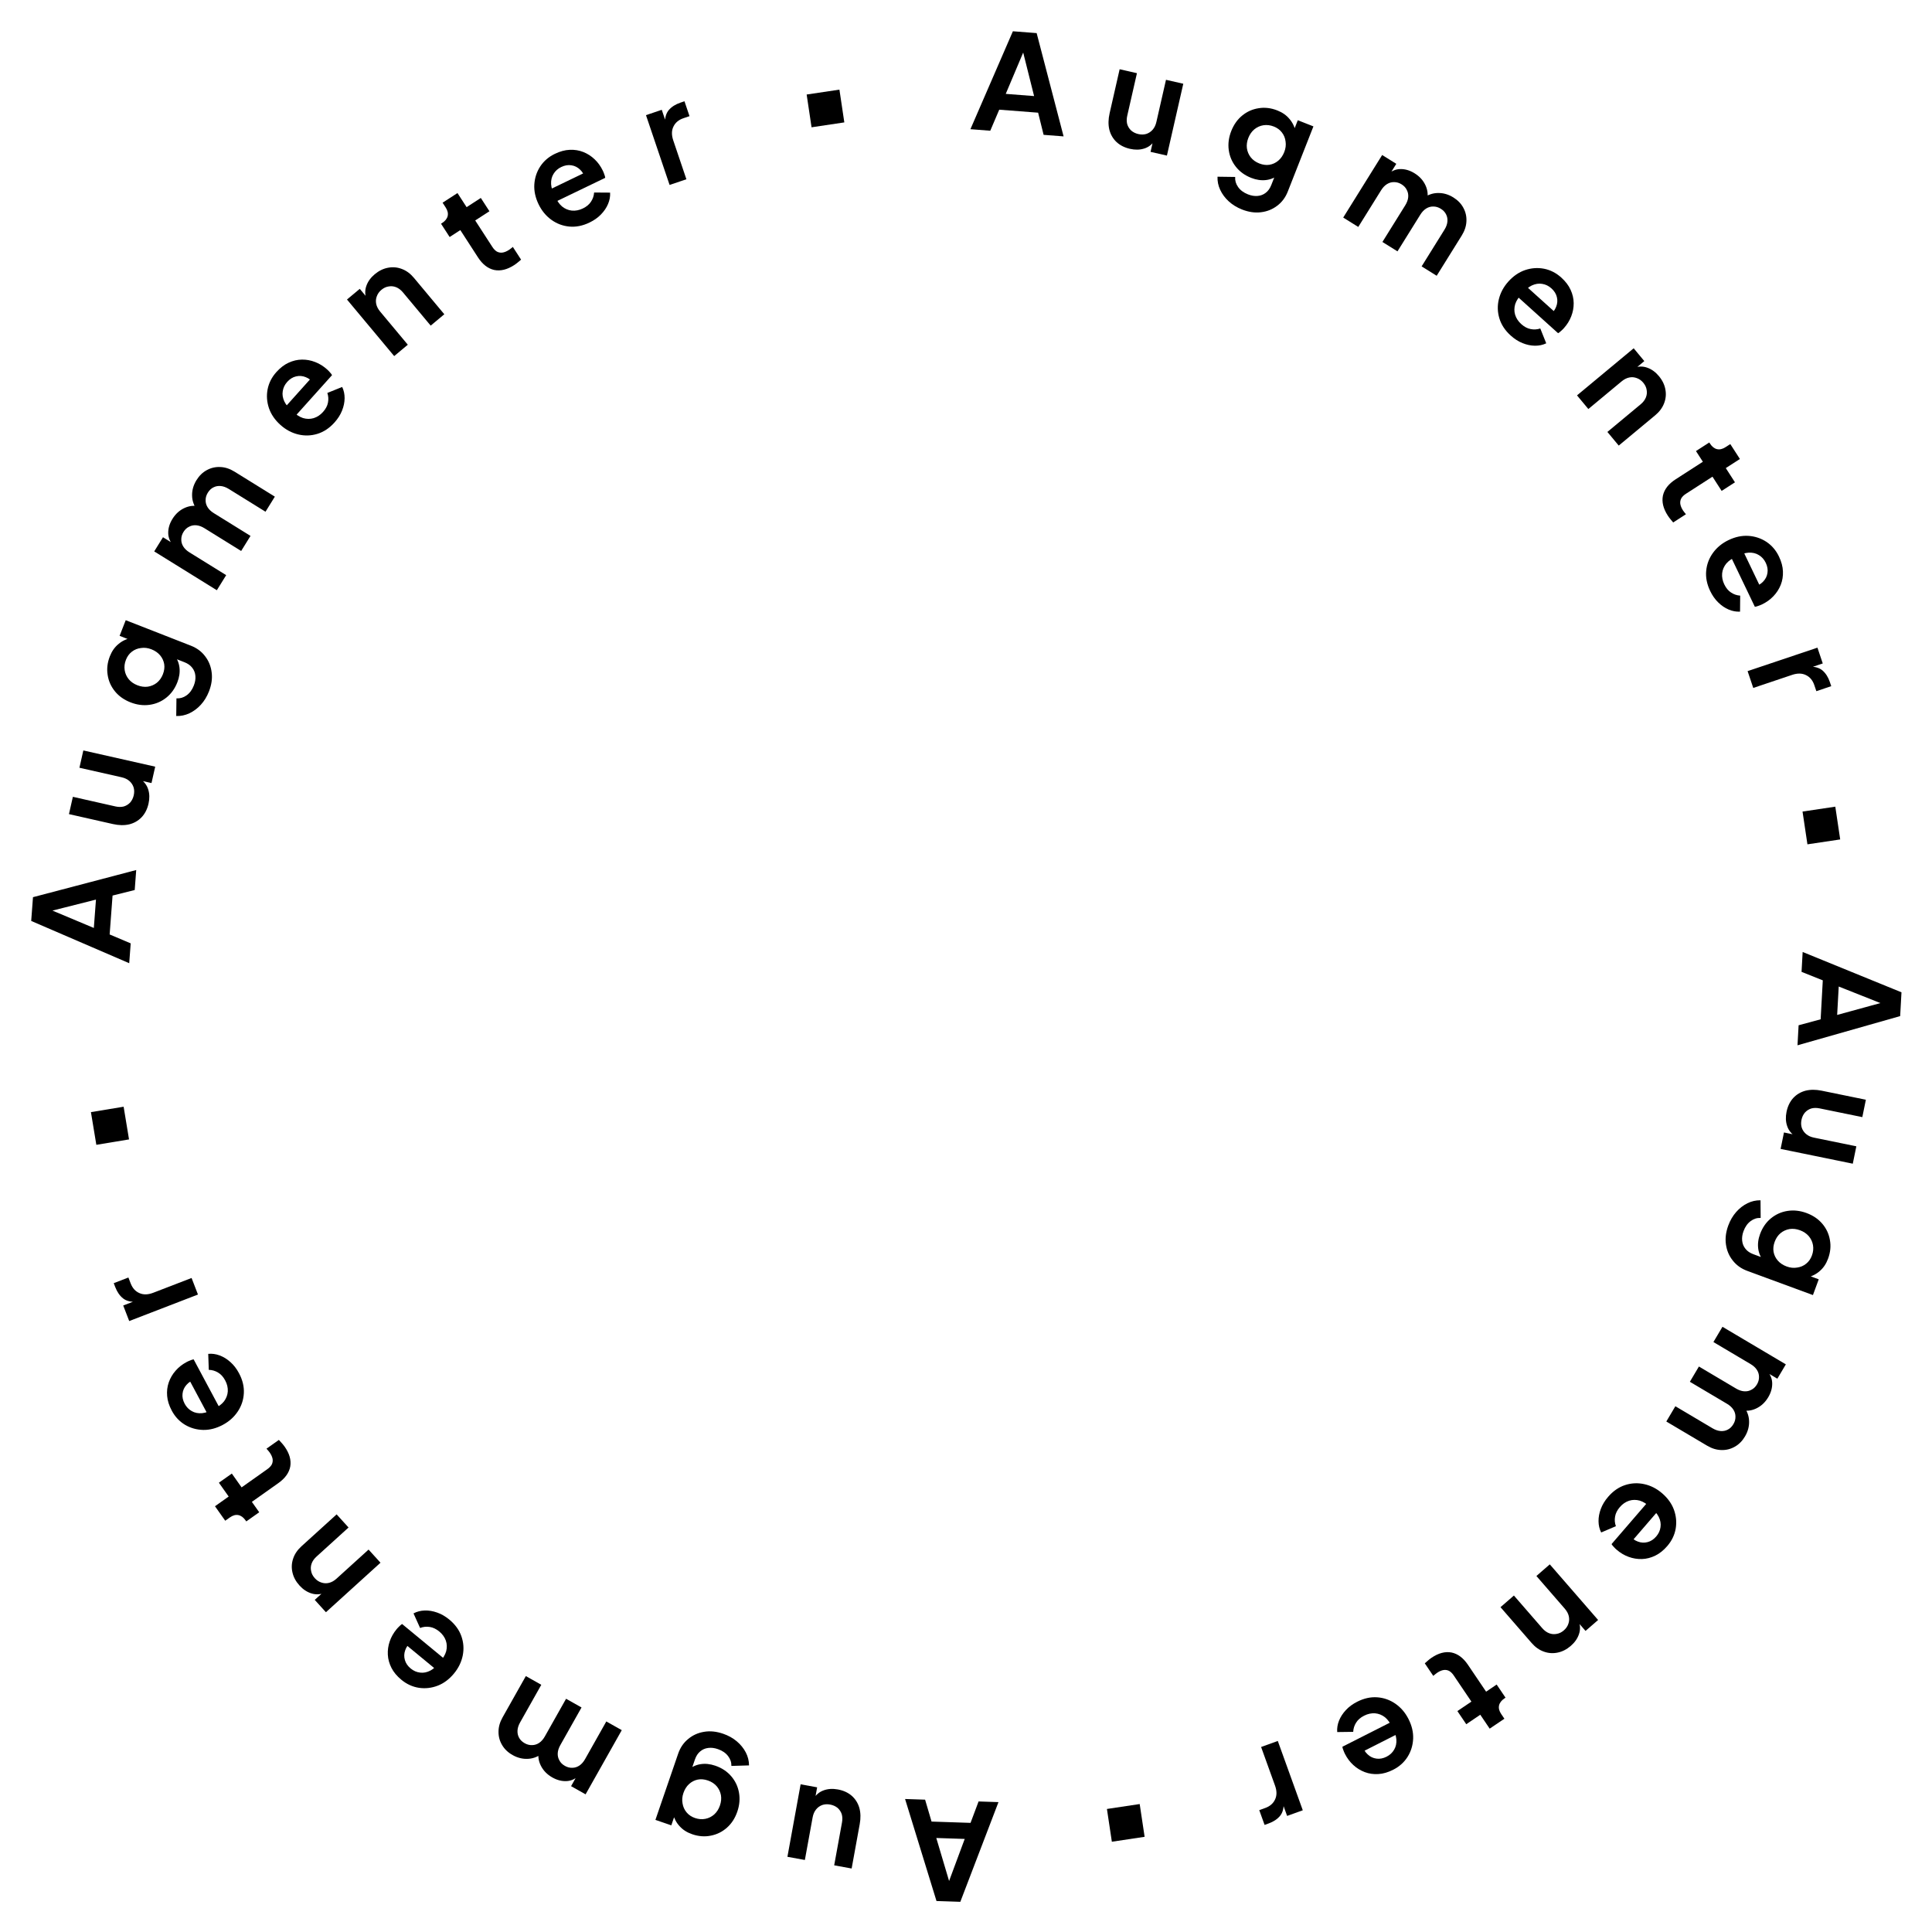 <svg width="194" height="194" viewBox="0 0 194 194" fill="none" xmlns="http://www.w3.org/2000/svg">
<rect x="9.131" y="111.673" width="3.327" height="3.327" transform="rotate(-9.386 9.131 111.673)" fill="black"/>
<rect x="111.151" y="181.646" width="3.327" height="3.327" transform="rotate(-8.554 111.151 181.646)" fill="black"/>
<rect x="81" y="9.491" width="3.327" height="3.327" transform="rotate(-8.494 81 9.491)" fill="black"/>
<rect x="181" y="81.492" width="3.327" height="3.327" transform="rotate(-8.494 181 81.492)" fill="black"/>
<path d="M97.444 12.973L101.708 3.14L104.094 3.324L106.8 13.695L104.793 13.54L104.242 11.315L100.337 11.014L99.437 13.127L97.444 12.973ZM100.991 9.427L103.838 9.647L102.545 4.487L103.06 4.526L100.991 9.427Z" fill="black"/>
<path d="M113.466 14.945C112.909 14.818 112.451 14.583 112.092 14.241C111.742 13.901 111.507 13.485 111.386 12.992C111.275 12.502 111.287 11.961 111.422 11.368L112.428 6.953L114.165 7.349L113.192 11.618C113.124 11.919 113.121 12.197 113.183 12.453C113.256 12.702 113.389 12.918 113.579 13.101C113.781 13.278 114.023 13.398 114.306 13.462C114.589 13.527 114.855 13.522 115.104 13.449C115.355 13.367 115.569 13.225 115.745 13.023C115.921 12.822 116.046 12.562 116.118 12.243L117.082 8.014L118.819 8.409L117.175 15.623L115.531 15.248L115.855 13.829L115.943 14.114C115.674 14.518 115.32 14.786 114.881 14.919C114.45 15.053 113.979 15.062 113.466 14.945Z" fill="black"/>
<path d="M124.716 21.036C124.201 20.833 123.758 20.561 123.385 20.22C123.013 19.879 122.726 19.493 122.525 19.063C122.329 18.645 122.239 18.205 122.255 17.744L124.028 17.769C124.003 18.13 124.1 18.465 124.319 18.775C124.543 19.097 124.874 19.344 125.313 19.517C125.651 19.65 125.971 19.703 126.274 19.676C126.585 19.652 126.861 19.546 127.1 19.358C127.337 19.178 127.521 18.919 127.654 18.582L128.271 17.012L128.438 17.516C128.039 17.837 127.6 18.025 127.121 18.08C126.641 18.135 126.148 18.062 125.642 17.863C125.001 17.611 124.485 17.238 124.095 16.743C123.705 16.249 123.468 15.688 123.383 15.06C123.299 14.433 123.383 13.799 123.635 13.157C123.891 12.508 124.261 11.986 124.747 11.593C125.233 11.199 125.782 10.957 126.392 10.866C127.006 10.766 127.63 10.841 128.262 11.09C128.777 11.293 129.185 11.58 129.487 11.952C129.801 12.319 130.009 12.756 130.111 13.264L129.719 13.592L130.316 12.073L131.886 12.691L129.312 19.234C129.076 19.833 128.718 20.311 128.237 20.667C127.764 21.027 127.221 21.242 126.609 21.313C126.005 21.387 125.374 21.294 124.716 21.036ZM126.447 16.412C126.801 16.551 127.139 16.596 127.46 16.547C127.793 16.493 128.091 16.357 128.352 16.138C128.614 15.919 128.816 15.629 128.958 15.266C129.098 14.911 129.142 14.563 129.091 14.222C129.052 13.875 128.929 13.569 128.722 13.302C128.524 13.039 128.251 12.839 127.906 12.703C127.56 12.567 127.216 12.525 126.874 12.575C126.533 12.626 126.226 12.764 125.952 12.987C125.691 13.206 125.491 13.493 125.351 13.847C125.212 14.201 125.163 14.548 125.206 14.886C125.256 15.227 125.385 15.531 125.592 15.798C125.808 16.068 126.093 16.272 126.447 16.412Z" fill="black"/>
<path d="M134.878 21.846L138.788 15.566L140.208 16.45L139.303 17.904L139.292 17.561C139.69 17.179 140.132 16.984 140.617 16.977C141.103 16.969 141.58 17.112 142.049 17.404C142.565 17.725 142.935 18.142 143.16 18.656C143.385 19.17 143.418 19.682 143.261 20.193L142.812 19.962C143.316 19.581 143.837 19.387 144.375 19.381C144.918 19.367 145.44 19.515 145.94 19.827C146.386 20.105 146.72 20.451 146.942 20.867C147.172 21.288 147.274 21.741 147.249 22.228C147.228 22.706 147.072 23.18 146.78 23.65L144.263 27.691L142.751 26.749L145.044 23.066C145.217 22.789 145.315 22.519 145.34 22.257C145.365 21.994 145.322 21.754 145.212 21.536C145.107 21.311 144.927 21.119 144.673 20.96C144.435 20.812 144.187 20.738 143.93 20.738C143.679 20.731 143.44 20.796 143.216 20.934C142.991 21.072 142.792 21.279 142.62 21.556L140.327 25.239L138.814 24.297L141.108 20.614C141.28 20.337 141.379 20.068 141.403 19.805C141.428 19.543 141.381 19.3 141.264 19.078C141.159 18.852 140.983 18.662 140.737 18.509C140.498 18.36 140.25 18.286 139.994 18.287C139.742 18.279 139.504 18.345 139.279 18.483C139.054 18.62 138.856 18.828 138.683 19.105L136.39 22.788L134.878 21.846Z" fill="black"/>
<path d="M151.699 33.696C151.133 33.186 150.753 32.612 150.56 31.974C150.366 31.336 150.348 30.691 150.507 30.041C150.666 29.391 150.985 28.8 151.464 28.267C151.962 27.715 152.52 27.333 153.138 27.121C153.769 26.908 154.402 26.863 155.037 26.983C155.68 27.11 156.257 27.405 156.769 27.866C157.2 28.254 157.513 28.665 157.709 29.098C157.912 29.537 158.015 29.984 158.02 30.439C158.024 30.895 157.941 31.339 157.771 31.771C157.607 32.197 157.358 32.595 157.025 32.966C156.94 33.06 156.845 33.152 156.74 33.241C156.643 33.336 156.547 33.408 156.453 33.458L152.21 29.634L153.12 28.624L156.616 31.774L155.562 31.684C155.901 31.429 156.133 31.138 156.257 30.81C156.388 30.489 156.413 30.163 156.332 29.834C156.257 29.51 156.075 29.218 155.785 28.957C155.509 28.708 155.2 28.558 154.857 28.505C154.52 28.445 154.173 28.499 153.815 28.665C153.471 28.831 153.142 29.114 152.829 29.516C152.499 29.828 152.273 30.167 152.15 30.533C152.041 30.898 152.037 31.255 152.139 31.603C152.247 31.957 152.453 32.27 152.756 32.543C153.059 32.816 153.373 32.983 153.697 33.043C154.028 33.109 154.351 33.089 154.666 32.983L155.264 34.473C154.919 34.639 154.542 34.719 154.131 34.715C153.719 34.711 153.304 34.623 152.884 34.453C152.471 34.288 152.076 34.036 151.699 33.696Z" fill="black"/>
<path d="M158.354 39.702L164.044 34.973L165.113 36.259L163.994 37.19L164.106 36.92C164.557 36.768 164.995 36.77 165.418 36.925C165.855 37.081 166.241 37.361 166.577 37.766C166.925 38.184 167.141 38.629 167.227 39.1C167.318 39.579 167.275 40.045 167.098 40.498C166.928 40.946 166.63 41.347 166.205 41.701L162.544 44.743L161.405 43.373L164.742 40.6C164.993 40.391 165.168 40.163 165.268 39.914C165.368 39.666 165.395 39.414 165.348 39.159C165.313 38.905 165.2 38.663 165.009 38.432C164.824 38.209 164.606 38.054 164.357 37.967C164.114 37.873 163.862 37.853 163.599 37.906C163.337 37.959 163.08 38.09 162.829 38.299L159.493 41.072L158.354 39.702Z" fill="black"/>
<path d="M167.464 51.764C167.012 51.063 166.851 50.395 166.982 49.761C167.125 49.129 167.547 48.588 168.248 48.136L170.992 46.367L170.299 45.293L171.636 44.431L171.71 44.545C171.907 44.85 172.139 45.035 172.407 45.099C172.675 45.164 172.962 45.098 173.266 44.901L173.746 44.592L174.712 46.089L173.294 47.003L174.215 48.432L172.878 49.294L171.957 47.865L169.293 49.582C169.087 49.714 168.934 49.862 168.834 50.023C168.738 50.193 168.701 50.379 168.723 50.58C168.75 50.789 168.842 51.016 168.999 51.26C169.034 51.313 169.077 51.371 169.129 51.435C169.186 51.507 169.24 51.574 169.292 51.638L168.011 52.463C167.927 52.366 167.833 52.254 167.73 52.127C167.626 51.999 167.537 51.878 167.464 51.764Z" fill="black"/>
<path d="M171.724 59.34C171.395 58.654 171.262 57.978 171.326 57.314C171.389 56.65 171.618 56.048 172.013 55.507C172.407 54.966 172.927 54.541 173.573 54.231C174.243 53.91 174.904 53.768 175.557 53.808C176.221 53.851 176.824 54.05 177.366 54.403C177.911 54.765 178.333 55.257 178.631 55.878C178.882 56.401 179.015 56.9 179.032 57.375C179.052 57.858 178.978 58.311 178.809 58.734C178.639 59.157 178.394 59.536 178.072 59.871C177.758 60.203 177.377 60.476 176.927 60.692C176.812 60.747 176.69 60.795 176.559 60.838C176.433 60.888 176.317 60.919 176.211 60.929L173.742 55.779L174.968 55.191L177.002 59.434L176.062 58.95C176.473 58.843 176.798 58.662 177.038 58.407C177.281 58.159 177.428 57.867 177.478 57.532C177.532 57.204 177.475 56.865 177.306 56.513C177.146 56.178 176.917 55.921 176.62 55.741C176.331 55.558 175.989 55.475 175.596 55.493C175.214 55.515 174.802 55.652 174.36 55.905C173.936 56.068 173.597 56.295 173.345 56.587C173.105 56.883 172.966 57.212 172.927 57.572C172.893 57.94 172.964 58.309 173.14 58.676C173.317 59.044 173.543 59.318 173.82 59.497C174.101 59.684 174.407 59.788 174.739 59.81L174.725 61.416C174.343 61.438 173.963 61.369 173.585 61.208C173.206 61.048 172.855 60.809 172.532 60.491C172.213 60.182 171.944 59.798 171.724 59.34Z" fill="black"/>
<path d="M175.484 67.39L182.497 65.034L183.03 66.62L181.47 67.144L181.658 66.937C182.238 66.924 182.688 67.055 183.01 67.329C183.334 67.612 183.579 67.999 183.744 68.489L183.882 68.901L182.387 69.404L182.183 68.798C182.022 68.316 181.741 67.98 181.342 67.789C180.952 67.595 180.49 67.587 179.957 67.766L176.051 69.079L175.484 67.39Z" fill="black"/>
<path d="M181.012 95.592L190.935 99.641L190.803 102.03L180.494 104.962L180.605 102.952L182.818 102.352L183.034 98.441L180.901 97.588L181.012 95.592ZM184.634 99.061L184.476 101.913L189.607 100.507L189.579 101.023L184.634 99.061Z" fill="black"/>
<path d="M179.393 111.645C179.508 111.085 179.732 110.622 180.066 110.255C180.398 109.898 180.809 109.653 181.299 109.522C181.787 109.4 182.328 109.399 182.923 109.521L187.36 110.429L187.003 112.174L182.713 111.297C182.411 111.235 182.132 111.238 181.878 111.306C181.63 111.385 181.417 111.522 181.239 111.717C181.067 111.922 180.952 112.167 180.894 112.451C180.836 112.736 180.846 113.001 180.925 113.249C181.013 113.498 181.159 113.709 181.365 113.88C181.57 114.052 181.833 114.171 182.153 114.236L186.403 115.106L186.046 116.851L178.798 115.368L179.136 113.716L180.562 114.008L180.278 114.102C179.869 113.843 179.593 113.495 179.451 113.058C179.307 112.631 179.288 112.16 179.393 111.645Z" fill="black"/>
<path d="M173.544 123.057C173.735 122.538 173.998 122.089 174.331 121.709C174.664 121.329 175.043 121.034 175.468 120.824C175.882 120.618 176.32 120.519 176.781 120.525L176.795 122.298C176.434 122.281 176.101 122.385 175.796 122.611C175.479 122.842 175.239 123.179 175.076 123.621C174.95 123.961 174.905 124.283 174.938 124.585C174.969 124.896 175.081 125.169 175.274 125.404C175.459 125.637 175.722 125.816 176.062 125.941L177.645 126.524L177.144 126.702C176.815 126.31 176.618 125.875 176.552 125.397C176.487 124.919 176.548 124.424 176.736 123.914C176.974 123.267 177.336 122.743 177.822 122.343C178.308 121.942 178.863 121.692 179.489 121.594C180.115 121.496 180.751 121.566 181.397 121.804C182.052 122.045 182.582 122.405 182.986 122.882C183.39 123.359 183.644 123.902 183.748 124.511C183.861 125.122 183.8 125.747 183.565 126.385C183.374 126.904 183.096 127.319 182.73 127.629C182.37 127.95 181.938 128.168 181.432 128.281L181.096 127.896L182.627 128.46L182.044 130.043L175.446 127.613C174.842 127.39 174.357 127.042 173.99 126.569C173.62 126.104 173.393 125.567 173.309 124.956C173.221 124.354 173.3 123.721 173.544 123.057ZM178.205 124.687C178.074 125.044 178.036 125.383 178.092 125.703C178.153 126.035 178.296 126.329 178.52 126.585C178.745 126.842 179.04 127.038 179.406 127.172C179.763 127.304 180.112 127.341 180.452 127.282C180.798 127.236 181.102 127.106 181.364 126.893C181.622 126.689 181.816 126.413 181.944 126.064C182.073 125.715 182.108 125.37 182.05 125.03C181.991 124.69 181.847 124.386 181.618 124.117C181.393 123.861 181.103 123.667 180.745 123.535C180.388 123.404 180.041 123.363 179.703 123.412C179.363 123.471 179.062 123.606 178.8 123.819C178.535 124.04 178.337 124.329 178.205 124.687Z" fill="black"/>
<path d="M172.96 133.228L179.324 137.001L178.471 138.44L176.997 137.566L177.339 137.548C177.73 137.938 177.935 138.375 177.953 138.86C177.971 139.345 177.839 139.825 177.557 140.301C177.247 140.824 176.838 141.203 176.329 141.439C175.82 141.675 175.309 141.719 174.795 141.573L175.016 141.119C175.408 141.615 175.613 142.131 175.631 142.669C175.657 143.212 175.52 143.737 175.219 144.244C174.951 144.696 174.612 145.037 174.201 145.268C173.785 145.507 173.334 145.619 172.848 145.604C172.369 145.594 171.891 145.448 171.416 145.166L167.321 142.739L168.23 141.206L171.961 143.419C172.242 143.585 172.514 143.678 172.777 143.697C173.04 143.716 173.279 143.668 173.495 143.553C173.718 143.443 173.906 143.259 174.058 143.002C174.202 142.76 174.27 142.511 174.264 142.254C174.266 142.003 174.196 141.766 174.053 141.544C173.91 141.323 173.699 141.129 173.418 140.962L169.686 138.75L170.595 137.217L174.326 139.43C174.607 139.596 174.879 139.689 175.142 139.707C175.405 139.726 175.646 139.674 175.866 139.552C176.09 139.442 176.275 139.262 176.423 139.013C176.567 138.771 176.635 138.522 176.629 138.265C176.631 138.013 176.561 137.777 176.418 137.555C176.275 137.333 176.064 137.139 175.783 136.973L172.051 134.76L172.96 133.228Z" fill="black"/>
<path d="M161.481 150.301C161.978 149.724 162.544 149.332 163.178 149.124C163.812 148.916 164.455 148.885 165.109 149.03C165.763 149.174 166.361 149.48 166.903 149.948C167.466 150.434 167.86 150.983 168.086 151.596C168.312 152.222 168.371 152.854 168.264 153.492C168.151 154.137 167.87 154.72 167.42 155.242C167.041 155.682 166.637 156.004 166.209 156.209C165.774 156.421 165.33 156.535 164.874 156.549C164.419 156.563 163.973 156.49 163.537 156.33C163.108 156.175 162.704 155.935 162.327 155.609C162.23 155.526 162.137 155.434 162.046 155.331C161.949 155.235 161.874 155.141 161.822 155.049L165.552 150.723L166.582 151.611L163.509 155.175L163.576 154.119C163.839 154.453 164.135 154.678 164.465 154.795C164.789 154.919 165.115 154.937 165.443 154.848C165.765 154.767 166.053 154.578 166.307 154.283C166.55 154.002 166.694 153.689 166.739 153.345C166.792 153.007 166.731 152.661 166.557 152.307C166.384 151.966 166.093 151.644 165.685 151.34C165.365 151.016 165.021 150.797 164.653 150.683C164.285 150.582 163.929 150.586 163.583 150.695C163.232 150.811 162.923 151.023 162.656 151.332C162.39 151.641 162.23 151.958 162.177 152.284C162.118 152.616 162.145 152.939 162.258 153.252L160.781 153.882C160.608 153.541 160.519 153.165 160.515 152.754C160.51 152.343 160.588 151.926 160.75 151.502C160.906 151.086 161.149 150.685 161.481 150.301Z" fill="black"/>
<path d="M155.621 157.084L160.473 162.67L159.21 163.767L158.256 162.668L158.528 162.774C158.689 163.222 158.697 163.66 158.551 164.087C158.405 164.526 158.133 164.918 157.736 165.263C157.325 165.62 156.885 165.846 156.416 165.942C155.939 166.043 155.472 166.01 155.015 165.843C154.564 165.683 154.156 165.394 153.794 164.976L150.672 161.383L152.017 160.214L154.862 163.49C155.076 163.736 155.309 163.907 155.559 164.001C155.81 164.096 156.062 164.117 156.316 164.064C156.57 164.024 156.809 163.906 157.035 163.71C157.254 163.52 157.405 163.299 157.487 163.048C157.575 162.803 157.589 162.55 157.53 162.289C157.472 162.028 157.335 161.774 157.121 161.528L154.276 158.252L155.621 157.084Z" fill="black"/>
<path d="M143.754 166.458C144.446 165.991 145.11 165.816 145.747 165.933C146.381 166.062 146.932 166.473 147.399 167.164L149.226 169.868L150.286 169.152L151.177 170.471L151.064 170.547C150.763 170.75 150.584 170.986 150.525 171.256C150.467 171.525 150.539 171.81 150.742 172.11L151.062 172.584L149.585 173.581L148.641 172.184L147.233 173.136L146.342 171.817L147.75 170.866L145.976 168.24C145.839 168.037 145.688 167.887 145.524 167.79C145.353 167.698 145.167 167.665 144.966 167.692C144.757 167.723 144.533 167.82 144.292 167.983C144.24 168.018 144.182 168.063 144.119 168.116C144.049 168.174 143.983 168.23 143.921 168.283L143.068 167.021C143.163 166.935 143.273 166.839 143.398 166.732C143.523 166.626 143.642 166.535 143.754 166.458Z" fill="black"/>
<path d="M136.284 170.877C136.963 170.533 137.635 170.385 138.301 170.434C138.966 170.483 139.573 170.699 140.123 171.081C140.672 171.463 141.109 171.974 141.433 172.613C141.769 173.276 141.925 173.934 141.9 174.587C141.871 175.252 141.686 175.859 141.344 176.408C140.994 176.962 140.512 177.394 139.897 177.706C139.38 177.968 138.884 178.113 138.41 178.14C137.927 178.171 137.473 178.106 137.046 177.946C136.62 177.786 136.235 177.549 135.893 177.235C135.555 176.929 135.273 176.553 135.047 176.108C134.99 175.995 134.939 175.874 134.893 175.744C134.84 175.619 134.807 175.503 134.794 175.398L139.889 172.816L140.504 174.029L136.307 176.156L136.77 175.205C136.885 175.614 137.074 175.935 137.335 176.169C137.587 176.407 137.882 176.547 138.219 176.59C138.547 176.636 138.886 176.572 139.233 176.396C139.565 176.227 139.817 175.993 139.99 175.692C140.167 175.399 140.242 175.056 140.215 174.663C140.185 174.282 140.039 173.873 139.777 173.437C139.604 173.016 139.369 172.683 139.072 172.437C138.771 172.203 138.439 172.071 138.078 172.041C137.709 172.015 137.343 172.094 136.979 172.278C136.615 172.462 136.346 172.695 136.174 172.976C135.993 173.261 135.895 173.569 135.881 173.902L134.275 173.923C134.245 173.542 134.305 173.16 134.457 172.778C134.609 172.396 134.841 172.04 135.151 171.71C135.453 171.384 135.831 171.106 136.284 170.877Z" fill="black"/>
<path d="M128.309 174.817L130.818 181.777L129.245 182.344L128.686 180.796L128.897 180.98C128.923 181.559 128.802 182.012 128.535 182.34C128.259 182.671 127.878 182.924 127.392 183.099L126.982 183.247L126.447 181.763L127.048 181.546C127.526 181.374 127.856 181.086 128.038 180.683C128.224 180.288 128.221 179.827 128.03 179.298L126.633 175.422L128.309 174.817Z" fill="black"/>
<path d="M100.261 180.958L96.43 190.968L94.037 190.888L90.882 180.645L92.893 180.712L93.541 182.911L97.456 183.042L98.263 180.891L100.261 180.958ZM96.871 184.655L94.017 184.56L95.534 189.659L95.018 189.642L96.871 184.655Z" fill="black"/>
<path d="M84.129 179.685C84.691 179.787 85.159 180.002 85.533 180.328C85.897 180.652 86.151 181.058 86.292 181.544C86.425 182.029 86.437 182.571 86.328 183.168L85.517 187.624L83.764 187.305L84.549 182.996C84.604 182.693 84.595 182.415 84.521 182.162C84.437 181.916 84.295 181.706 84.097 181.531C83.888 181.364 83.64 181.255 83.355 181.203C83.07 181.151 82.804 181.167 82.558 181.251C82.311 181.344 82.103 181.496 81.936 181.705C81.769 181.914 81.656 182.179 81.598 182.5L80.82 186.768L79.068 186.449L80.394 179.17L82.053 179.473L81.792 180.904L81.691 180.623C81.942 180.208 82.284 179.925 82.717 179.773C83.141 179.62 83.612 179.591 84.129 179.685Z" fill="black"/>
<path d="M72.611 174.091C73.134 174.27 73.589 174.523 73.976 174.847C74.363 175.172 74.666 175.545 74.886 175.965C75.1 176.374 75.21 176.81 75.214 177.271L73.442 177.324C73.451 176.963 73.339 176.632 73.107 176.332C72.869 176.02 72.527 175.787 72.081 175.634C71.738 175.516 71.416 175.477 71.114 175.518C70.804 175.555 70.534 175.673 70.302 175.872C70.074 176.062 69.901 176.328 69.783 176.671L69.235 178.266L69.046 177.77C69.431 177.432 69.861 177.225 70.338 177.149C70.815 177.073 71.31 177.124 71.825 177.301C72.476 177.524 73.008 177.875 73.419 178.352C73.831 178.829 74.092 179.379 74.204 180.002C74.316 180.625 74.26 181.262 74.036 181.914C73.809 182.574 73.462 183.112 72.993 183.526C72.525 183.94 71.988 184.206 71.382 184.324C70.773 184.45 70.147 184.403 69.504 184.182C68.981 184.002 68.56 183.733 68.242 183.375C67.913 183.022 67.686 182.594 67.561 182.091L67.939 181.746L67.409 183.29L65.814 182.742L68.098 176.092C68.307 175.483 68.644 174.99 69.11 174.613C69.566 174.233 70.099 173.995 70.707 173.897C71.308 173.796 71.942 173.861 72.611 174.091ZM71.084 178.786C70.724 178.662 70.385 178.632 70.066 178.695C69.735 178.764 69.444 178.913 69.193 179.143C68.941 179.373 68.752 179.672 68.625 180.041C68.502 180.401 68.473 180.751 68.538 181.09C68.593 181.434 68.729 181.735 68.947 181.992C69.157 182.246 69.438 182.434 69.789 182.555C70.141 182.676 70.486 182.703 70.825 182.637C71.164 182.572 71.465 182.421 71.728 182.185C71.98 181.955 72.167 181.66 72.291 181.3C72.415 180.94 72.448 180.592 72.391 180.256C72.325 179.917 72.183 179.619 71.965 179.362C71.738 179.102 71.444 178.91 71.084 178.786Z" fill="black"/>
<path d="M62.434 173.732L58.801 180.177L57.344 179.355L58.185 177.863L58.211 178.205C57.83 178.604 57.397 178.818 56.913 178.847C56.428 178.875 55.945 178.754 55.463 178.482C54.934 178.184 54.546 177.783 54.299 177.28C54.052 176.776 53.996 176.266 54.131 175.749L54.59 175.961C54.103 176.363 53.591 176.579 53.053 176.609C52.512 176.647 51.984 176.521 51.471 176.232C51.012 175.974 50.664 175.642 50.424 175.236C50.176 174.826 50.054 174.377 50.058 173.89C50.058 173.411 50.193 172.931 50.465 172.449L52.802 168.302L54.354 169.177L52.224 172.957C52.064 173.241 51.977 173.515 51.964 173.778C51.951 174.041 52.004 174.279 52.123 174.492C52.238 174.713 52.426 174.897 52.687 175.044C52.931 175.182 53.182 175.245 53.438 175.234C53.69 175.23 53.925 175.154 54.144 175.007C54.362 174.859 54.552 174.643 54.712 174.359L56.842 170.58L58.394 171.454L56.264 175.234C56.104 175.518 56.017 175.792 56.004 176.055C55.991 176.318 56.048 176.559 56.175 176.776C56.29 176.997 56.474 177.179 56.727 177.321C56.971 177.459 57.222 177.522 57.478 177.511C57.73 177.507 57.965 177.431 58.184 177.284C58.402 177.136 58.592 176.921 58.752 176.636L60.882 172.857L62.434 173.732Z" fill="black"/>
<path d="M45.117 162.629C45.704 163.114 46.109 163.671 46.33 164.3C46.551 164.93 46.597 165.573 46.467 166.229C46.336 166.886 46.043 167.49 45.587 168.043C45.114 168.616 44.574 169.022 43.965 169.261C43.344 169.501 42.714 169.574 42.074 169.481C41.426 169.382 40.837 169.113 40.306 168.674C39.858 168.305 39.527 167.909 39.312 167.485C39.091 167.055 38.968 166.613 38.944 166.158C38.919 165.703 38.983 165.256 39.134 164.816C39.279 164.384 39.511 163.975 39.828 163.59C39.909 163.492 39.999 163.397 40.1 163.303C40.194 163.204 40.286 163.128 40.377 163.074L44.783 166.709L43.918 167.758L40.288 164.764L41.345 164.807C41.017 165.077 40.798 165.378 40.688 165.711C40.571 166.037 40.561 166.364 40.656 166.689C40.745 167.009 40.94 167.293 41.24 167.542C41.527 167.778 41.843 167.915 42.188 167.953C42.527 167.998 42.872 167.929 43.221 167.748C43.558 167.567 43.874 167.27 44.169 166.855C44.486 166.528 44.697 166.18 44.803 165.809C44.897 165.439 44.885 165.083 44.769 164.74C44.645 164.391 44.426 164.087 44.111 163.827C43.796 163.568 43.476 163.415 43.149 163.369C42.816 163.317 42.494 163.351 42.183 163.471L41.522 162.008C41.858 161.828 42.232 161.731 42.643 161.717C43.054 161.703 43.473 161.773 43.9 161.925C44.32 162.071 44.725 162.306 45.117 162.629Z" fill="black"/>
<path d="M38.207 156.918L32.728 161.89L31.604 160.651L32.682 159.673L32.582 159.948C32.137 160.119 31.7 160.136 31.27 160C30.828 159.863 30.429 159.599 30.076 159.21C29.71 158.807 29.475 158.372 29.369 157.905C29.257 157.431 29.28 156.963 29.437 156.502C29.588 156.047 29.868 155.634 30.277 155.263L33.802 152.064L34.999 153.383L31.787 156.299C31.545 156.518 31.379 156.754 31.29 157.006C31.201 157.259 31.185 157.511 31.244 157.765C31.289 158.017 31.413 158.254 31.614 158.476C31.809 158.691 32.033 158.836 32.286 158.913C32.532 158.995 32.785 159.004 33.045 158.94C33.305 158.875 33.556 158.734 33.797 158.514L37.01 155.599L38.207 156.918Z" fill="black"/>
<path d="M28.58 145.262C29.062 145.943 29.252 146.603 29.149 147.243C29.034 147.88 28.636 148.439 27.955 148.921L25.291 150.808L26.03 151.851L24.731 152.771L24.652 152.66C24.443 152.364 24.203 152.189 23.932 152.136C23.662 152.084 23.378 152.162 23.082 152.372L22.616 152.702L21.587 151.248L22.963 150.273L21.98 148.886L23.279 147.966L24.261 149.354L26.848 147.522C27.047 147.381 27.194 147.227 27.287 147.061C27.375 146.887 27.404 146.7 27.373 146.5C27.337 146.292 27.235 146.07 27.068 145.833C27.031 145.781 26.985 145.725 26.931 145.664C26.871 145.595 26.814 145.53 26.759 145.468L28.003 144.588C28.091 144.681 28.189 144.789 28.299 144.912C28.408 145.035 28.501 145.151 28.58 145.262Z" fill="black"/>
<path d="M23.998 137.889C24.357 138.56 24.52 139.229 24.485 139.895C24.451 140.562 24.248 141.174 23.878 141.731C23.508 142.289 23.007 142.737 22.376 143.075C21.72 143.425 21.066 143.595 20.412 143.585C19.747 143.57 19.136 143.399 18.579 143.069C18.018 142.732 17.575 142.259 17.25 141.651C16.977 141.14 16.821 140.647 16.784 140.174C16.742 139.692 16.797 139.236 16.947 138.806C17.098 138.376 17.326 137.986 17.633 137.637C17.932 137.292 18.301 137.002 18.741 136.767C18.853 136.707 18.973 136.653 19.101 136.605C19.226 136.549 19.34 136.514 19.445 136.499L22.139 141.536L20.94 142.177L18.721 138.027L19.682 138.469C19.276 138.594 18.959 138.789 18.73 139.055C18.498 139.313 18.364 139.611 18.329 139.949C18.29 140.278 18.362 140.615 18.545 140.959C18.721 141.287 18.961 141.533 19.265 141.7C19.562 141.87 19.907 141.938 20.299 141.902C20.68 141.864 21.085 141.708 21.516 141.437C21.932 141.255 22.26 141.013 22.5 140.71C22.726 140.404 22.851 140.07 22.874 139.708C22.892 139.339 22.805 138.974 22.612 138.614C22.42 138.254 22.182 137.991 21.897 137.825C21.608 137.65 21.298 137.559 20.965 137.552L20.909 135.947C21.289 135.909 21.672 135.961 22.057 136.104C22.442 136.248 22.803 136.471 23.14 136.774C23.473 137.07 23.759 137.441 23.998 137.889Z" fill="black"/>
<path d="M19.878 129.99L12.975 132.652L12.373 131.091L13.909 130.499L13.729 130.714C13.151 130.752 12.695 130.641 12.362 130.381C12.025 130.113 11.764 129.737 11.578 129.255L11.421 128.849L12.893 128.281L13.123 128.878C13.306 129.352 13.601 129.675 14.008 129.849C14.406 130.025 14.868 130.013 15.392 129.81L19.237 128.328L19.878 129.99Z" fill="black"/>
<path d="M12.975 96.72L3.133 92.476L3.312 90.089L13.678 87.363L13.527 89.37L11.303 89.926L11.01 93.832L13.124 94.727L12.975 96.72ZM9.422 93.18L9.636 90.332L4.478 91.636L4.517 91.121L9.422 93.18Z" fill="black"/>
<path d="M14.914 80.695C14.789 81.252 14.555 81.711 14.213 82.07C13.874 82.421 13.458 82.657 12.966 82.779C12.476 82.891 11.934 82.88 11.342 82.747L6.924 81.749L7.317 80.011L11.588 80.976C11.889 81.044 12.167 81.046 12.423 80.983C12.672 80.909 12.888 80.777 13.071 80.585C13.246 80.383 13.366 80.141 13.43 79.858C13.494 79.575 13.489 79.309 13.415 79.06C13.332 78.809 13.19 78.596 12.988 78.42C12.786 78.244 12.526 78.12 12.208 78.048L7.976 77.093L8.368 75.355L15.585 76.984L15.213 78.629L13.794 78.309L14.079 78.22C14.483 78.488 14.752 78.841 14.885 79.28C15.02 79.71 15.03 80.182 14.914 80.695Z" fill="black"/>
<path d="M20.983 69.43C20.782 69.945 20.511 70.389 20.17 70.763C19.83 71.136 19.445 71.423 19.015 71.625C18.597 71.822 18.158 71.913 17.696 71.898L17.718 70.125C18.078 70.149 18.414 70.051 18.723 69.832C19.045 69.607 19.292 69.275 19.463 68.836C19.595 68.498 19.648 68.178 19.62 67.875C19.596 67.564 19.489 67.288 19.3 67.049C19.12 66.813 18.861 66.629 18.523 66.497L16.953 65.883L17.457 65.715C17.778 66.113 17.966 66.552 18.022 67.031C18.078 67.511 18.007 68.004 17.809 68.51C17.558 69.152 17.186 69.669 16.692 70.06C16.198 70.451 15.638 70.689 15.011 70.775C14.383 70.861 13.749 70.778 13.107 70.527C12.457 70.273 11.934 69.903 11.54 69.418C11.146 68.933 10.902 68.385 10.81 67.774C10.709 67.16 10.783 66.537 11.03 65.904C11.232 65.388 11.518 64.98 11.89 64.677C12.256 64.363 12.693 64.154 13.201 64.051L13.53 64.442L12.01 63.848L12.624 62.277L19.172 64.838C19.772 65.072 20.25 65.43 20.607 65.91C20.968 66.382 21.184 66.924 21.256 67.537C21.332 68.141 21.241 68.772 20.983 69.43ZM16.356 67.709C16.494 67.354 16.539 67.016 16.489 66.695C16.434 66.362 16.297 66.065 16.078 65.804C15.859 65.543 15.568 65.341 15.205 65.199C14.85 65.061 14.502 65.017 14.161 65.069C13.814 65.108 13.508 65.232 13.242 65.439C12.979 65.638 12.78 65.911 12.645 66.257C12.509 66.603 12.467 66.947 12.519 67.289C12.57 67.63 12.708 67.937 12.932 68.21C13.152 68.471 13.439 68.671 13.793 68.809C14.148 68.948 14.494 68.996 14.832 68.953C15.174 68.901 15.477 68.772 15.744 68.564C16.013 68.348 16.217 68.063 16.356 67.709Z" fill="black"/>
<path d="M21.773 59.268L15.485 55.369L16.366 53.947L17.823 54.85L17.48 54.862C17.097 54.464 16.901 54.023 16.892 53.538C16.884 53.052 17.025 52.575 17.317 52.105C17.637 51.588 18.053 51.217 18.567 50.991C19.08 50.766 19.592 50.731 20.103 50.888L19.873 51.337C19.491 50.834 19.297 50.313 19.289 49.775C19.274 49.232 19.421 48.71 19.732 48.209C20.009 47.762 20.355 47.428 20.77 47.205C21.191 46.975 21.644 46.872 22.13 46.896C22.609 46.915 23.083 47.071 23.553 47.362L27.599 49.87L26.66 51.384L22.973 49.098C22.695 48.926 22.425 48.828 22.163 48.804C21.901 48.78 21.66 48.824 21.443 48.934C21.217 49.039 21.026 49.219 20.868 49.474C20.72 49.713 20.646 49.96 20.647 50.217C20.64 50.469 20.706 50.707 20.844 50.931C20.983 51.156 21.191 51.354 21.468 51.526L25.155 53.812L24.216 55.326L20.529 53.04C20.252 52.868 19.982 52.77 19.719 52.746C19.457 52.722 19.214 52.769 18.992 52.887C18.766 52.993 18.577 53.169 18.424 53.415C18.276 53.654 18.203 53.902 18.204 54.158C18.197 54.41 18.262 54.648 18.401 54.873C18.539 55.097 18.747 55.295 19.024 55.467L22.712 57.753L21.773 59.268Z" fill="black"/>
<path d="M33.589 42.423C33.081 42.99 32.507 43.371 31.869 43.566C31.232 43.761 30.587 43.78 29.937 43.622C29.286 43.465 28.694 43.147 28.161 42.669C27.608 42.172 27.225 41.615 27.011 40.997C26.797 40.367 26.75 39.734 26.87 39.098C26.996 38.456 27.289 37.878 27.749 37.365C28.137 36.933 28.547 36.619 28.979 36.422C29.417 36.219 29.864 36.114 30.32 36.109C30.776 36.103 31.22 36.185 31.653 36.355C32.079 36.518 32.477 36.766 32.849 37.099C32.943 37.184 33.035 37.278 33.124 37.382C33.219 37.48 33.292 37.576 33.342 37.669L29.527 41.92L28.515 41.012L31.657 37.51L31.57 38.564C31.314 38.225 31.022 37.994 30.695 37.87C30.373 37.74 30.047 37.716 29.718 37.798C29.395 37.873 29.103 38.056 28.842 38.346C28.594 38.623 28.444 38.932 28.392 39.276C28.333 39.613 28.387 39.96 28.554 40.317C28.72 40.661 29.005 40.989 29.407 41.301C29.72 41.631 30.059 41.856 30.426 41.978C30.791 42.086 31.148 42.09 31.495 41.987C31.849 41.878 32.162 41.672 32.434 41.368C32.707 41.065 32.873 40.751 32.932 40.426C32.998 40.096 32.977 39.772 32.87 39.457L34.359 38.856C34.526 39.201 34.607 39.578 34.604 39.989C34.6 40.401 34.514 40.816 34.344 41.236C34.18 41.65 33.928 42.045 33.589 42.423Z" fill="black"/>
<path d="M39.582 35.756L34.842 30.076L36.126 29.004L37.058 30.122L36.788 30.01C36.636 29.559 36.637 29.121 36.791 28.697C36.946 28.261 37.226 27.874 37.63 27.537C38.047 27.189 38.492 26.971 38.963 26.885C39.441 26.793 39.907 26.835 40.361 27.011C40.809 27.18 41.211 27.477 41.565 27.902L44.615 31.556L43.247 32.698L40.467 29.367C40.258 29.116 40.029 28.941 39.781 28.841C39.532 28.742 39.281 28.716 39.025 28.764C38.771 28.799 38.529 28.912 38.299 29.104C38.077 29.29 37.922 29.507 37.835 29.757C37.742 30 37.722 30.252 37.776 30.515C37.83 30.777 37.961 31.033 38.17 31.284L40.95 34.615L39.582 35.756Z" fill="black"/>
<path d="M51.627 26.622C50.926 27.075 50.259 27.237 49.624 27.108C48.993 26.966 48.45 26.545 47.997 25.845L46.223 23.105L45.15 23.8L44.285 22.464L44.399 22.39C44.704 22.193 44.888 21.96 44.952 21.692C45.016 21.424 44.949 21.138 44.752 20.833L44.442 20.354L45.937 19.386L46.854 20.801L48.281 19.877L49.146 21.213L47.718 22.137L49.441 24.797C49.574 25.002 49.721 25.155 49.883 25.256C50.053 25.351 50.239 25.387 50.44 25.365C50.649 25.338 50.876 25.245 51.119 25.087C51.172 25.053 51.231 25.01 51.294 24.958C51.365 24.901 51.433 24.846 51.496 24.794L52.324 26.073C52.227 26.157 52.116 26.251 51.989 26.355C51.861 26.459 51.741 26.548 51.627 26.622Z" fill="black"/>
<path d="M59.193 22.347C58.507 22.678 57.832 22.812 57.168 22.75C56.504 22.687 55.901 22.46 55.359 22.067C54.817 21.673 54.391 21.154 54.08 20.509C53.757 19.839 53.615 19.178 53.653 18.526C53.695 17.861 53.892 17.258 54.245 16.716C54.605 16.169 55.096 15.747 55.717 15.448C56.24 15.196 56.738 15.061 57.213 15.044C57.696 15.022 58.149 15.096 58.572 15.264C58.996 15.432 59.375 15.677 59.711 15.998C60.043 16.311 60.318 16.693 60.534 17.142C60.589 17.256 60.638 17.378 60.681 17.509C60.732 17.635 60.763 17.751 60.773 17.857L55.628 20.337L55.037 19.112L59.276 17.069L58.794 18.011C58.687 17.599 58.505 17.274 58.249 17.035C58.001 16.793 57.709 16.646 57.373 16.597C57.045 16.544 56.706 16.602 56.355 16.771C56.02 16.932 55.763 17.162 55.584 17.459C55.402 17.748 55.32 18.09 55.338 18.483C55.361 18.865 55.499 19.276 55.752 19.718C55.916 20.142 56.145 20.48 56.437 20.732C56.733 20.971 57.062 21.11 57.422 21.148C57.791 21.181 58.159 21.11 58.526 20.933C58.894 20.755 59.167 20.528 59.345 20.251C59.532 19.97 59.636 19.663 59.657 19.331L61.263 19.342C61.285 19.724 61.217 20.104 61.057 20.483C60.898 20.862 60.659 21.213 60.343 21.537C60.034 21.857 59.651 22.127 59.193 22.347Z" fill="black"/>
<path d="M67.236 18.571L64.866 11.563L66.451 11.027L66.978 12.585L66.77 12.397C66.757 11.818 66.886 11.367 67.16 11.045C67.443 10.72 67.829 10.475 68.318 10.309L68.731 10.169L69.236 11.664L68.63 11.869C68.15 12.031 67.814 12.312 67.623 12.712C67.43 13.102 67.424 13.564 67.604 14.097L68.924 18L67.236 18.571Z" fill="black"/>
</svg>
